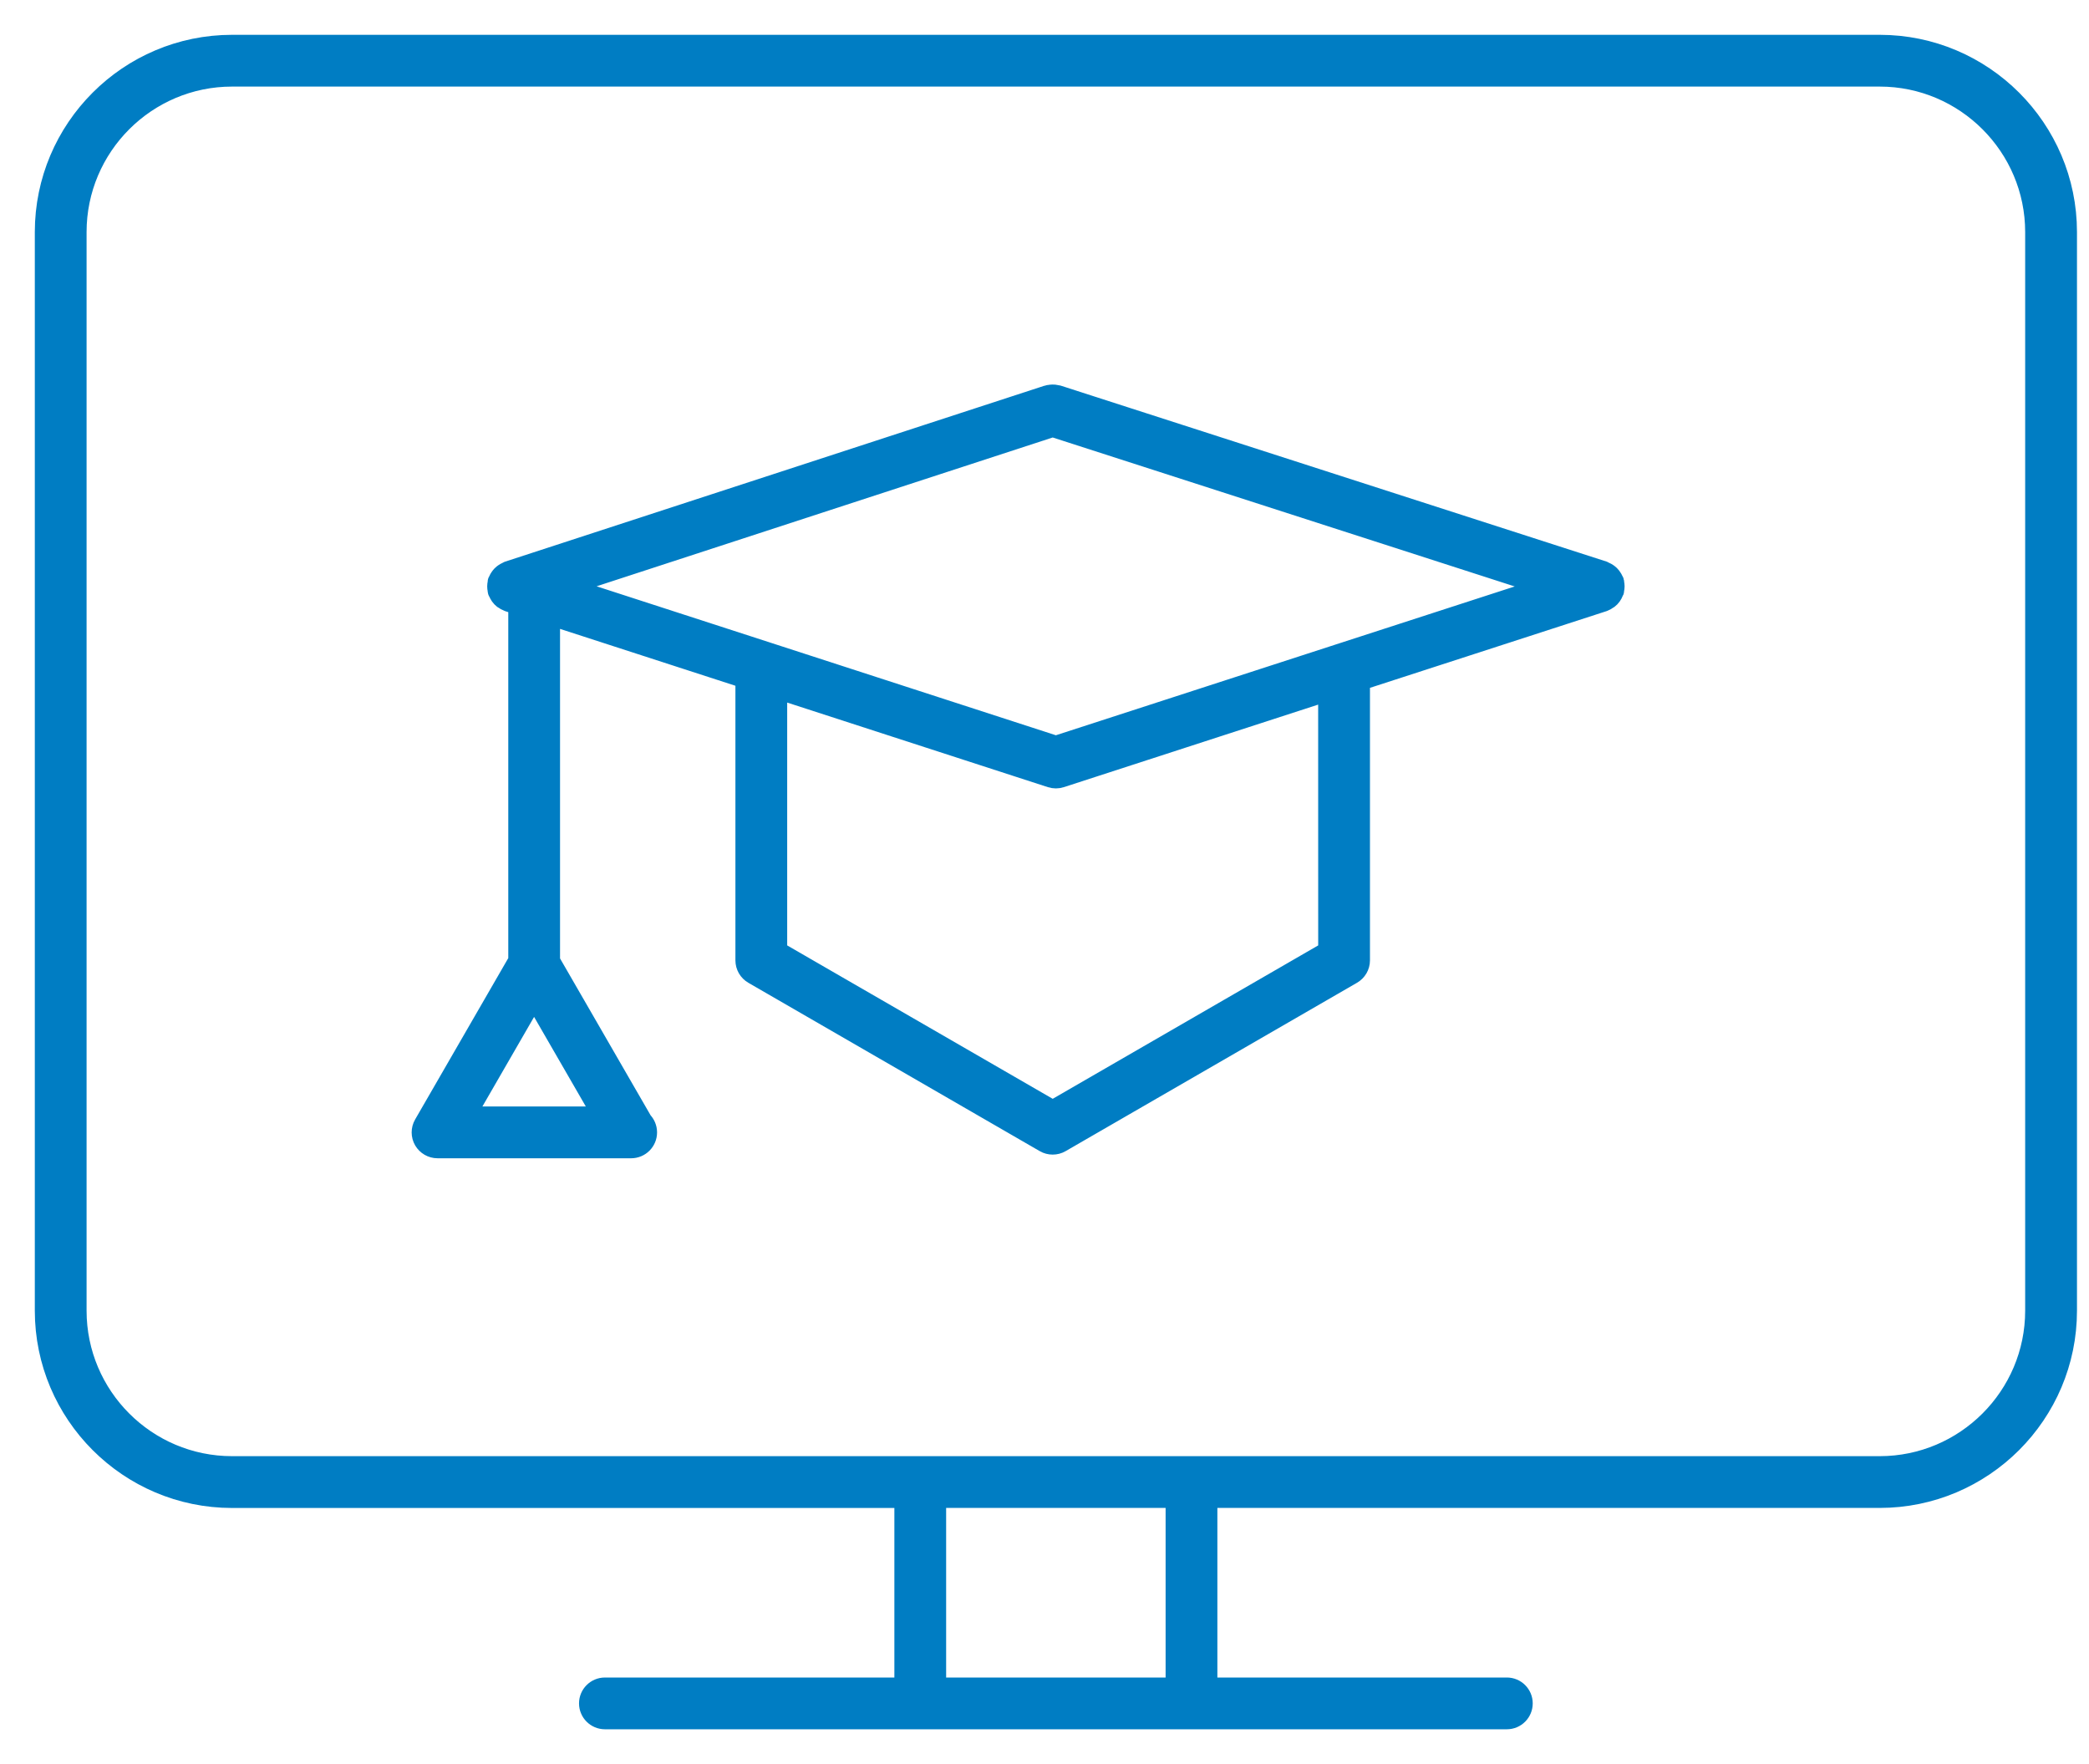 <?xml version="1.0" encoding="UTF-8"?>
<svg width="45px" height="38px" viewBox="0 0 45 38" version="1.1" xmlns="http://www.w3.org/2000/svg" xmlns:xlink="http://www.w3.org/1999/xlink">
    <title>noun-academic-cap-1412901-FFFFFF</title>
    <g id="Page-1" stroke="none" stroke-width="1" fill="none" fill-rule="evenodd">
        <g id="Contact" transform="translate(-432, -1964)" fill="#007DC3" fill-rule="nonzero" stroke="#007DC3" stroke-width="0.5">
            <g id="Group-30" transform="translate(100, 1945)">
                <g id="noun-academic-cap-1412901-FFFFFF" transform="translate(333, 20)">
                    <path d="M39.491,0 L3.999,0 C1.794,0 0,1.794 0,3.999 L0,27.233 C0,29.438 1.794,31.233 3.999,31.233 L18.516,31.233 L18.516,35.385 L12.031,35.385 C11.861,35.385 11.723,35.523 11.723,35.692 C11.723,35.862 11.861,36 12.031,36 L31.46,36 C31.63,36 31.767,35.862 31.767,35.692 C31.767,35.523 31.63,35.385 31.46,35.385 L24.974,35.385 L24.974,31.232 L39.491,31.232 C41.696,31.232 43.491,29.438 43.491,27.233 L43.491,3.999 C43.491,1.794 41.696,0 39.491,0 L39.491,0 Z M24.359,35.385 L19.131,35.385 L19.131,31.232 L24.359,31.232 L24.359,35.385 Z M42.875,27.233 C42.875,29.099 41.356,30.617 39.491,30.617 L3.999,30.617 C2.133,30.617 0.615,29.099 0.615,27.233 L0.615,3.999 C0.615,2.134 2.133,0.615 3.999,0.615 L39.491,0.615 C41.356,0.615 42.875,2.134 42.875,3.999 L42.875,27.233 Z" id="Shape"></path>
                    <path d="M33.735,11.536 C33.733,11.527 33.726,11.522 33.723,11.514 C33.715,11.495 33.705,11.478 33.693,11.462 C33.682,11.445 33.671,11.429 33.657,11.416 C33.644,11.403 33.629,11.392 33.614,11.381 C33.596,11.369 33.578,11.358 33.558,11.35 C33.55,11.347 33.545,11.34 33.537,11.337 L21.77,7.544 C21.76,7.541 21.751,7.543 21.74,7.54 C21.717,7.535 21.695,7.532 21.671,7.533 C21.653,7.533 21.636,7.536 21.618,7.54 C21.605,7.542 21.593,7.54 21.58,7.545 L9.952,11.338 C9.944,11.341 9.939,11.347 9.931,11.351 C9.912,11.359 9.896,11.369 9.879,11.38 C9.862,11.392 9.846,11.403 9.832,11.418 C9.819,11.431 9.809,11.445 9.798,11.461 C9.786,11.478 9.775,11.496 9.767,11.516 C9.764,11.523 9.758,11.529 9.755,11.537 C9.751,11.548 9.754,11.559 9.751,11.571 C9.748,11.591 9.745,11.61 9.745,11.631 C9.745,11.653 9.747,11.673 9.752,11.695 C9.754,11.706 9.752,11.716 9.756,11.727 C9.757,11.733 9.763,11.735 9.765,11.74 C9.785,11.793 9.817,11.839 9.863,11.875 C9.871,11.881 9.88,11.884 9.889,11.889 C9.91,11.902 9.929,11.917 9.954,11.925 L10.199,12.004 L10.199,19.705 L8.159,23.239 C8.104,23.334 8.104,23.452 8.159,23.547 C8.214,23.641 8.315,23.7 8.425,23.7 L12.584,23.7 C12.588,23.7 12.593,23.7 12.596,23.7 C12.766,23.7 12.904,23.563 12.904,23.393 C12.904,23.307 12.869,23.23 12.813,23.175 L10.814,19.712 L10.814,12.203 L15.092,13.59 L15.092,19.687 C15.092,19.797 15.15,19.898 15.245,19.953 L21.523,23.58 C21.57,23.608 21.624,23.621 21.676,23.621 C21.729,23.621 21.783,23.608 21.83,23.58 L28.107,19.953 C28.202,19.898 28.261,19.797 28.261,19.687 L28.261,13.635 L33.538,11.924 C33.562,11.916 33.581,11.901 33.602,11.887 C33.611,11.882 33.619,11.879 33.627,11.873 C33.674,11.838 33.706,11.791 33.726,11.738 C33.728,11.733 33.733,11.731 33.735,11.725 C33.739,11.714 33.736,11.704 33.739,11.693 C33.743,11.672 33.746,11.652 33.746,11.63 C33.746,11.609 33.743,11.589 33.739,11.568 C33.737,11.559 33.739,11.548 33.735,11.537 L33.735,11.536 Z M12.052,23.084 L8.959,23.084 L10.505,20.405 L12.052,23.084 Z M27.646,19.509 L21.677,22.958 L15.707,19.509 L15.707,13.79 L21.65,15.718 C21.682,15.728 21.714,15.733 21.745,15.733 C21.776,15.733 21.809,15.728 21.84,15.718 L27.645,13.834 L27.646,19.509 Z M27.84,13.124 C27.837,13.126 27.834,13.126 27.831,13.127 L21.745,15.101 L15.519,13.081 L11.043,11.63 L21.676,8.161 L32.442,11.632 L27.84,13.124 Z" id="Shape"></path>
                </g>
            </g>
        </g>
    </g>
</svg>